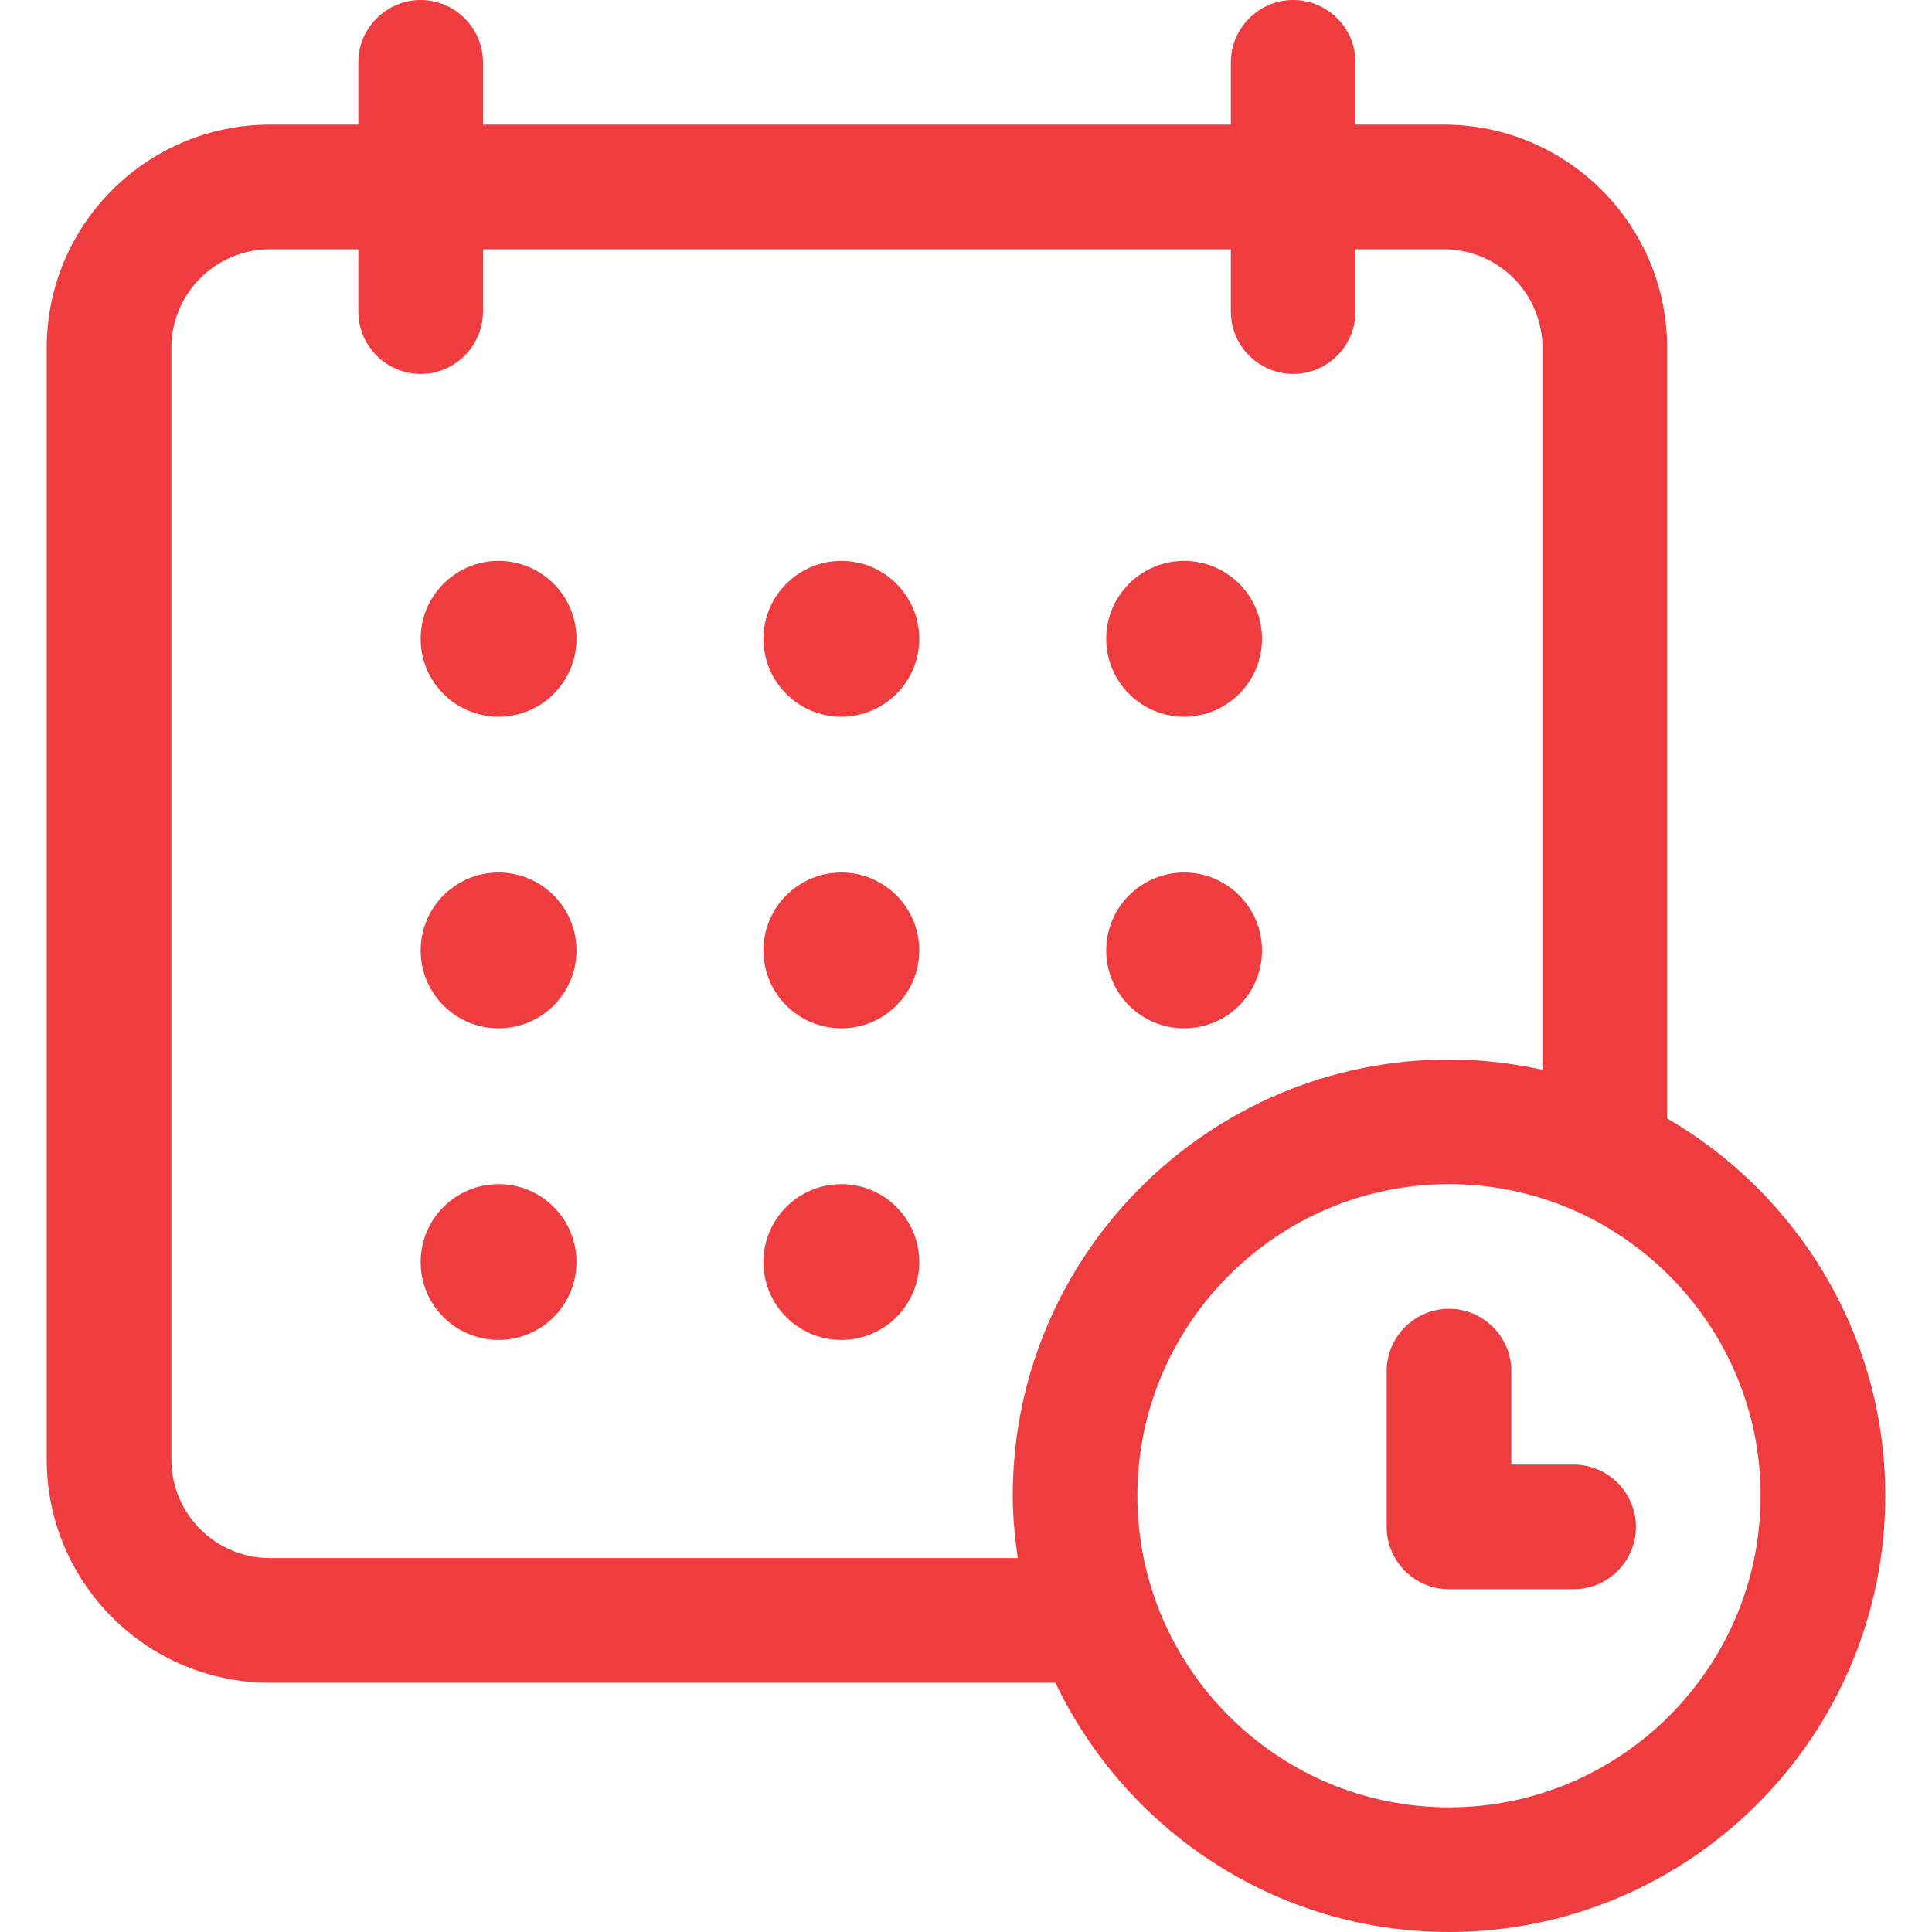 <svg xmlns="http://www.w3.org/2000/svg" xmlns:xlink="http://www.w3.org/1999/xlink" xmlns:svgjs="http://svgjs.com/svgjs" width="512" height="512" viewBox="0 0 371.263 371.263" style="enable-background:new 0 0 512 512" class=""><g><path d="M51.857 323.358h150.96c13.473 28.264 42.276 47.905 75.63 47.905 46.228.0 83.834-37.605 83.834-83.833.0-30.959-16.886-57.965-41.917-72.516V66.827c0-23.653-19.222-42.875-42.875-42.875h-17.006V11.976c0-6.587-5.39-11.976-11.977-11.976S236.53 5.389 236.53 11.976v11.976H92.816V11.976C92.816 5.389 87.426.0 80.839.0S68.863 5.389 68.863 11.976v11.976H51.857c-23.653.0-42.875 19.222-42.875 42.875v213.656c0 23.653 19.222 42.875 42.875 42.875zm286.471-35.929c0 32.994-26.887 59.881-59.881 59.881s-59.881-26.887-59.881-59.881 26.887-59.881 59.881-59.881 59.881 26.887 59.881 59.881zM32.935 66.827c0-10.419 8.503-18.922 18.922-18.922h17.006v11.976c0 6.587 5.389 11.976 11.976 11.976s11.976-5.389 11.976-11.976V47.905H236.53v11.976c0 6.587 5.389 11.976 11.976 11.976s11.976-5.389 11.976-11.976V47.905h17.006c10.419.0 18.922 8.503 18.922 18.922v138.744c-5.808-1.258-11.797-1.976-17.964-1.976-46.228.0-83.834 37.605-83.834 83.834.0 4.072.419 8.024.958 11.976H51.857c-10.419.0-18.922-8.503-18.922-18.922z" fill="#ef3c3f" data-original="#000000" opacity="1"/><circle cx="95.81" cy="122.756" r="14.97" fill="#ef3c3f" data-original="#000000" opacity="1"/><circle cx="161.679" cy="122.756" r="14.97" fill="#ef3c3f" data-original="#000000" opacity="1"/><circle cx="227.548" cy="122.756" r="14.97" fill="#ef3c3f" data-original="#000000" opacity="1"/><circle cx="95.81" cy="182.637" r="14.97" fill="#ef3c3f" data-original="#000000" opacity="1"/><circle cx="161.679" cy="182.637" r="14.97" fill="#ef3c3f" data-original="#000000" opacity="1"/><circle cx="227.548" cy="182.637" r="14.97" fill="#ef3c3f" data-original="#000000" opacity="1"/><circle cx="95.81" cy="242.518" r="14.97" fill="#ef3c3f" data-original="#000000" opacity="1"/><circle cx="161.679" cy="242.518" r="14.97" fill="#ef3c3f" data-original="#000000" opacity="1"/><path d="M266.471 263.477v29.941c0 6.587 5.389 11.976 11.976 11.976h23.952c6.587.0 11.976-5.389 11.976-11.976s-5.389-11.976-11.976-11.976h-11.976v-17.964c0-6.587-5.389-11.976-11.976-11.976s-11.976 5.388-11.976 11.975z" fill="#ef3c3f" data-original="#000000" opacity="1"/></g></svg>